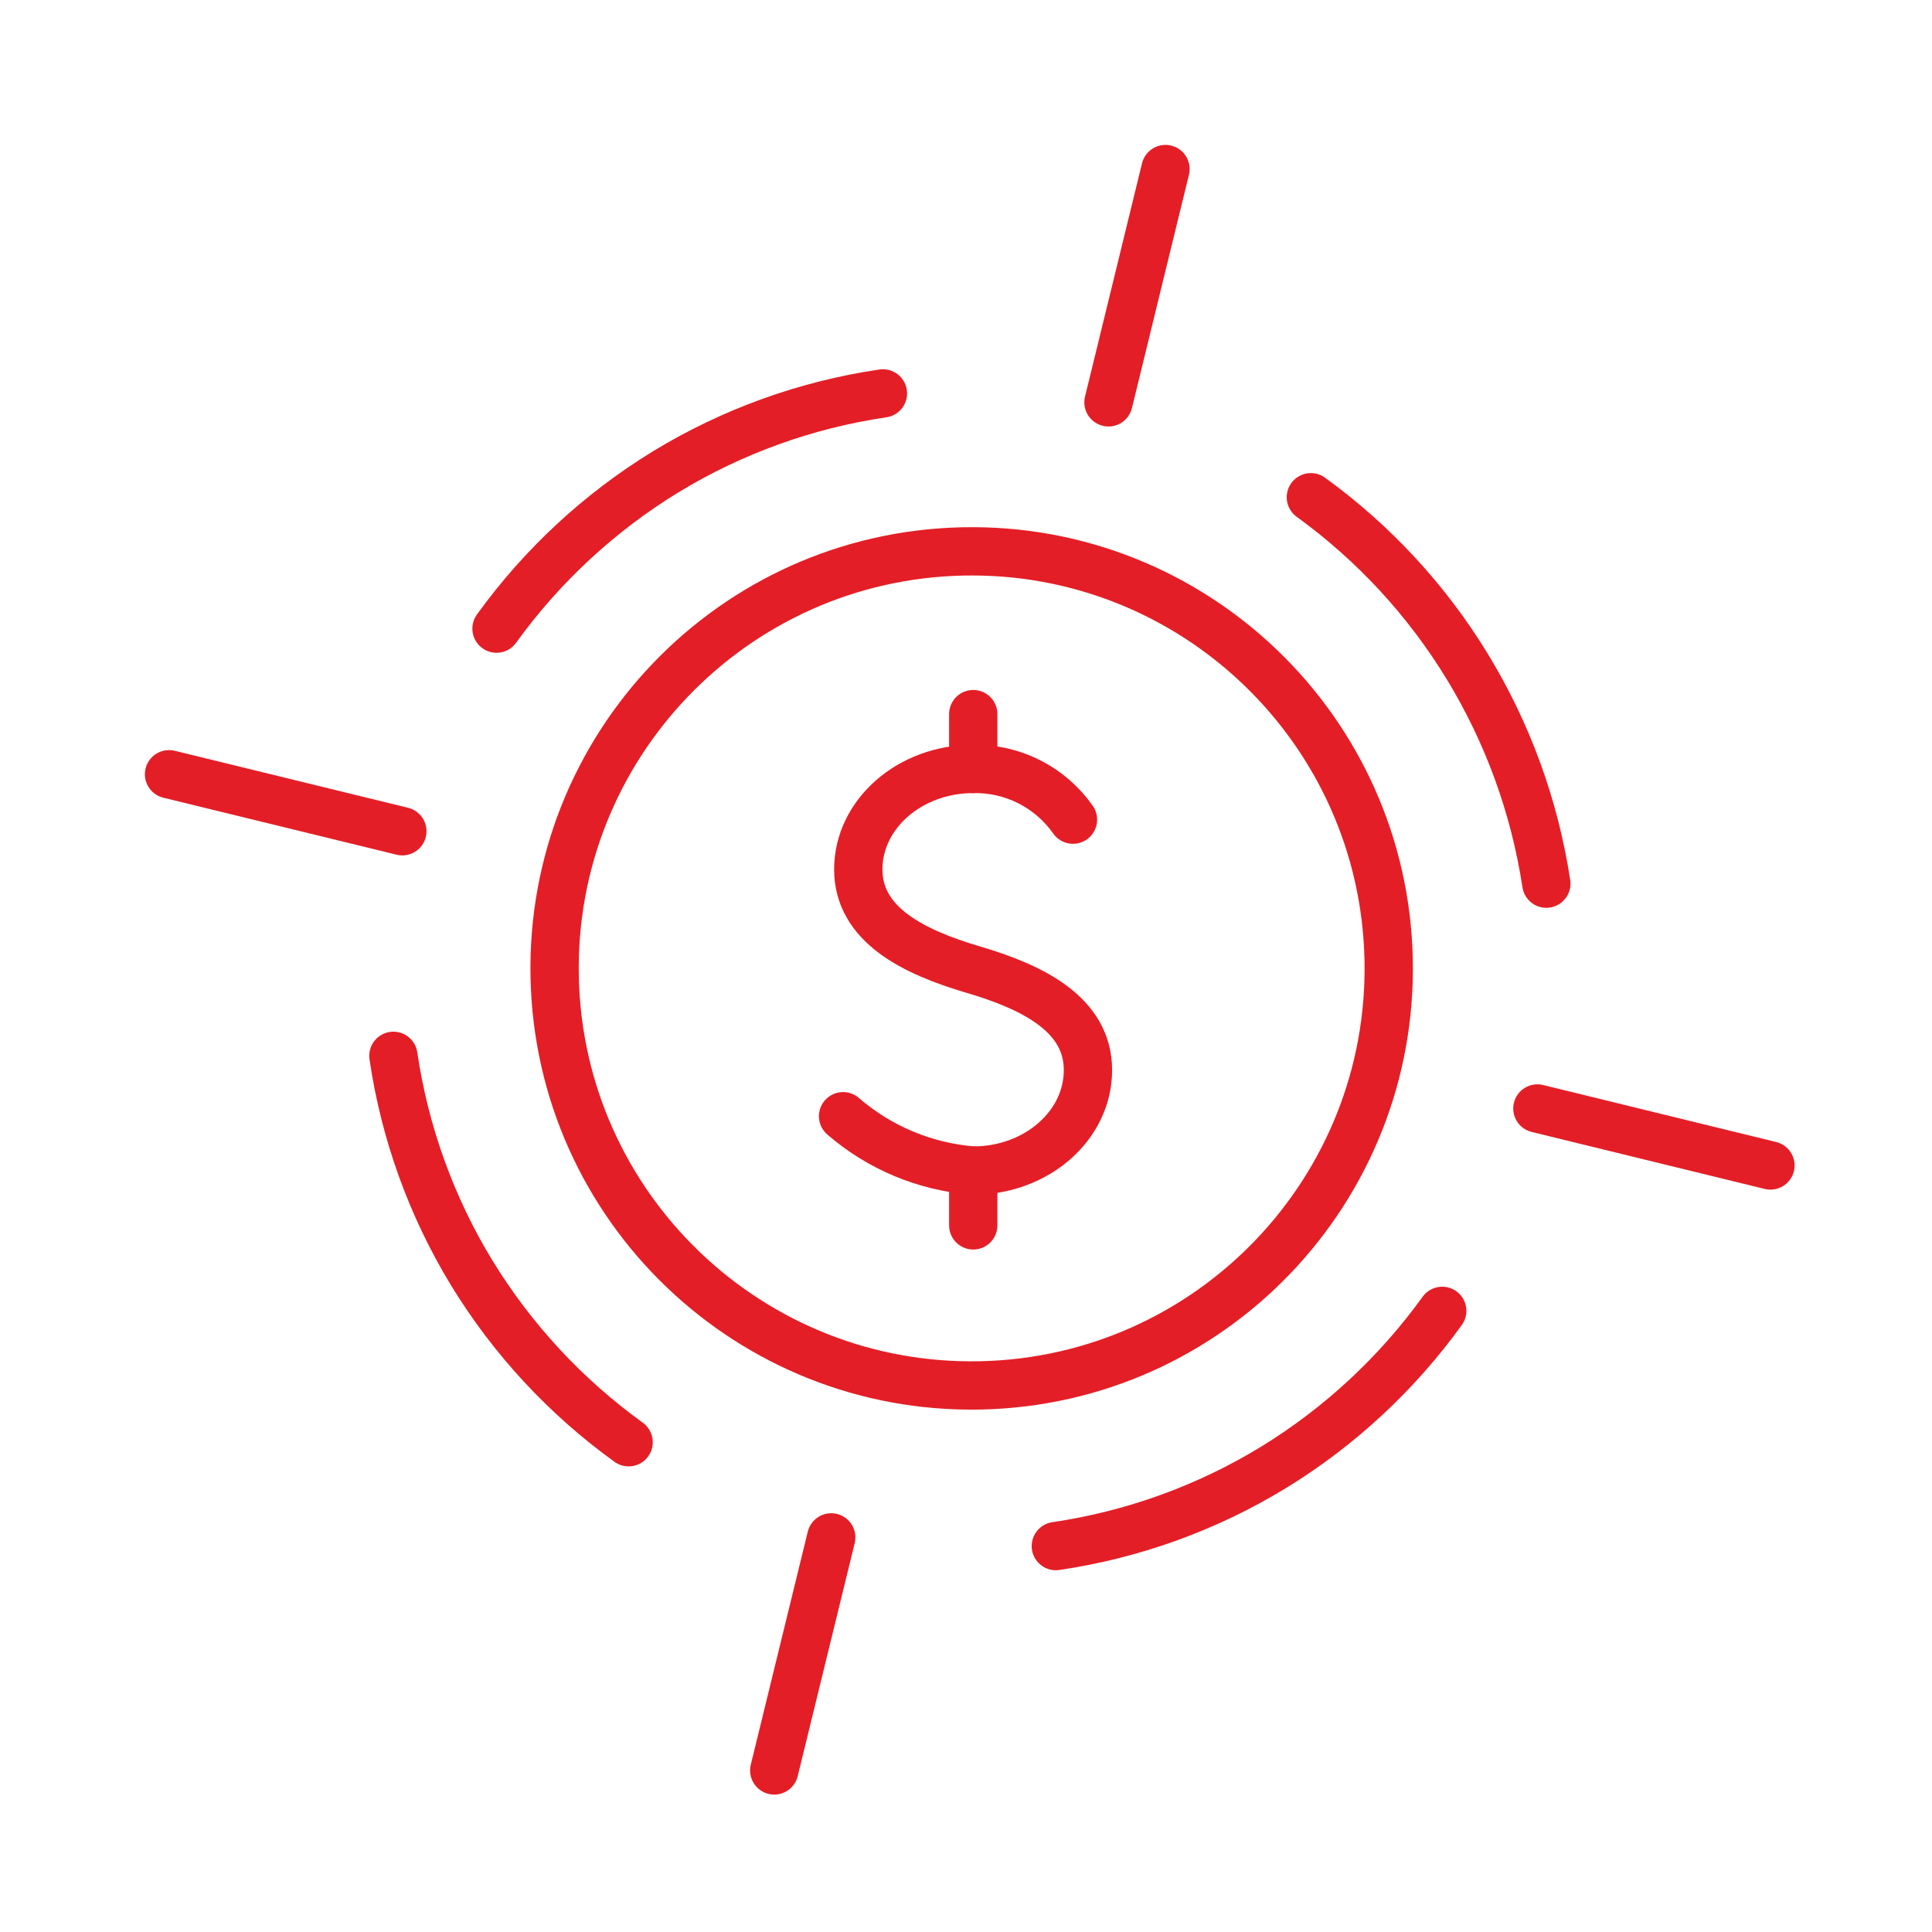 <?xml version="1.0"?>
<svg xmlns="http://www.w3.org/2000/svg" width="80" height="80" viewBox="0 0 80 80" fill="none">
<g clip-path="url(#clip0)">
<path d="M40.596 57.366C50.132 57.166 57.7 49.274 57.501 39.738C57.301 30.202 49.408 22.633 39.873 22.833C30.337 23.033 22.768 30.925 22.968 40.461C23.168 49.997 31.06 57.565 40.596 57.366Z" stroke="#E41E26" stroke-width="2" stroke-linecap="round" stroke-linejoin="round"/>
<path d="M34.91 46.22C36.42 47.527 38.309 48.316 40.3 48.47C42.92 48.47 45.05 46.61 45.05 44.31C45.05 42.01 42.78 40.88 40.3 40.15C37.82 39.42 35.54 38.29 35.54 36C35.54 33.71 37.67 31.84 40.3 31.84C41.108 31.825 41.907 32.009 42.627 32.375C43.347 32.741 43.967 33.279 44.43 33.94" stroke="#E41E26" stroke-width="2" stroke-linecap="round" stroke-linejoin="round"/>
<path d="M40.3 29.57V31.84" stroke="#E41E26" stroke-width="2" stroke-linecap="round" stroke-linejoin="round"/>
<path d="M40.3 48.47V50.74" stroke="#E41E26" stroke-width="2" stroke-linecap="round" stroke-linejoin="round"/>
<path d="M54.28 20.59C56.885 22.477 59.089 24.863 60.763 27.61C62.436 30.357 63.547 33.41 64.03 36.59" stroke="#E41E26" stroke-width="2" stroke-linecap="round" stroke-linejoin="round"/>
<path d="M20.56 26.03C22.44 23.424 24.82 21.218 27.56 19.54C30.311 17.864 33.372 16.758 36.56 16.29" stroke="#E41E26" stroke-width="2" stroke-linecap="round" stroke-linejoin="round"/>
<path d="M26.03 59.72C23.424 57.84 21.218 55.461 19.54 52.72C17.864 49.969 16.758 46.908 16.29 43.72" stroke="#E41E26" stroke-width="2" stroke-linecap="round" stroke-linejoin="round"/>
<path d="M59.72 54.28C57.84 56.886 55.461 59.092 52.72 60.77C49.969 62.446 46.908 63.551 43.72 64.02" stroke="#E41E26" stroke-width="2" stroke-linecap="round" stroke-linejoin="round"/>
<path d="M48.26 7L45.9 16.66" stroke="#E41E26" stroke-width="2" stroke-linecap="round" stroke-linejoin="round"/>
<path d="M34.42 63.66L32.06 73.31" stroke="#E41E26" stroke-width="2" stroke-linecap="round" stroke-linejoin="round"/>
<path d="M73.31 48.26L63.66 45.9" stroke="#E41E26" stroke-width="2" stroke-linecap="round" stroke-linejoin="round"/>
<path d="M16.66 34.42L7 32.06" stroke="#E41E26" stroke-width="2" stroke-linecap="round" stroke-linejoin="round"/>
</g>
<defs>
<clipPath id="clip0">
<rect width="68.31" height="68.31" fill="white" transform="translate(6 6)"/>
</clipPath>
</defs>
</svg>
